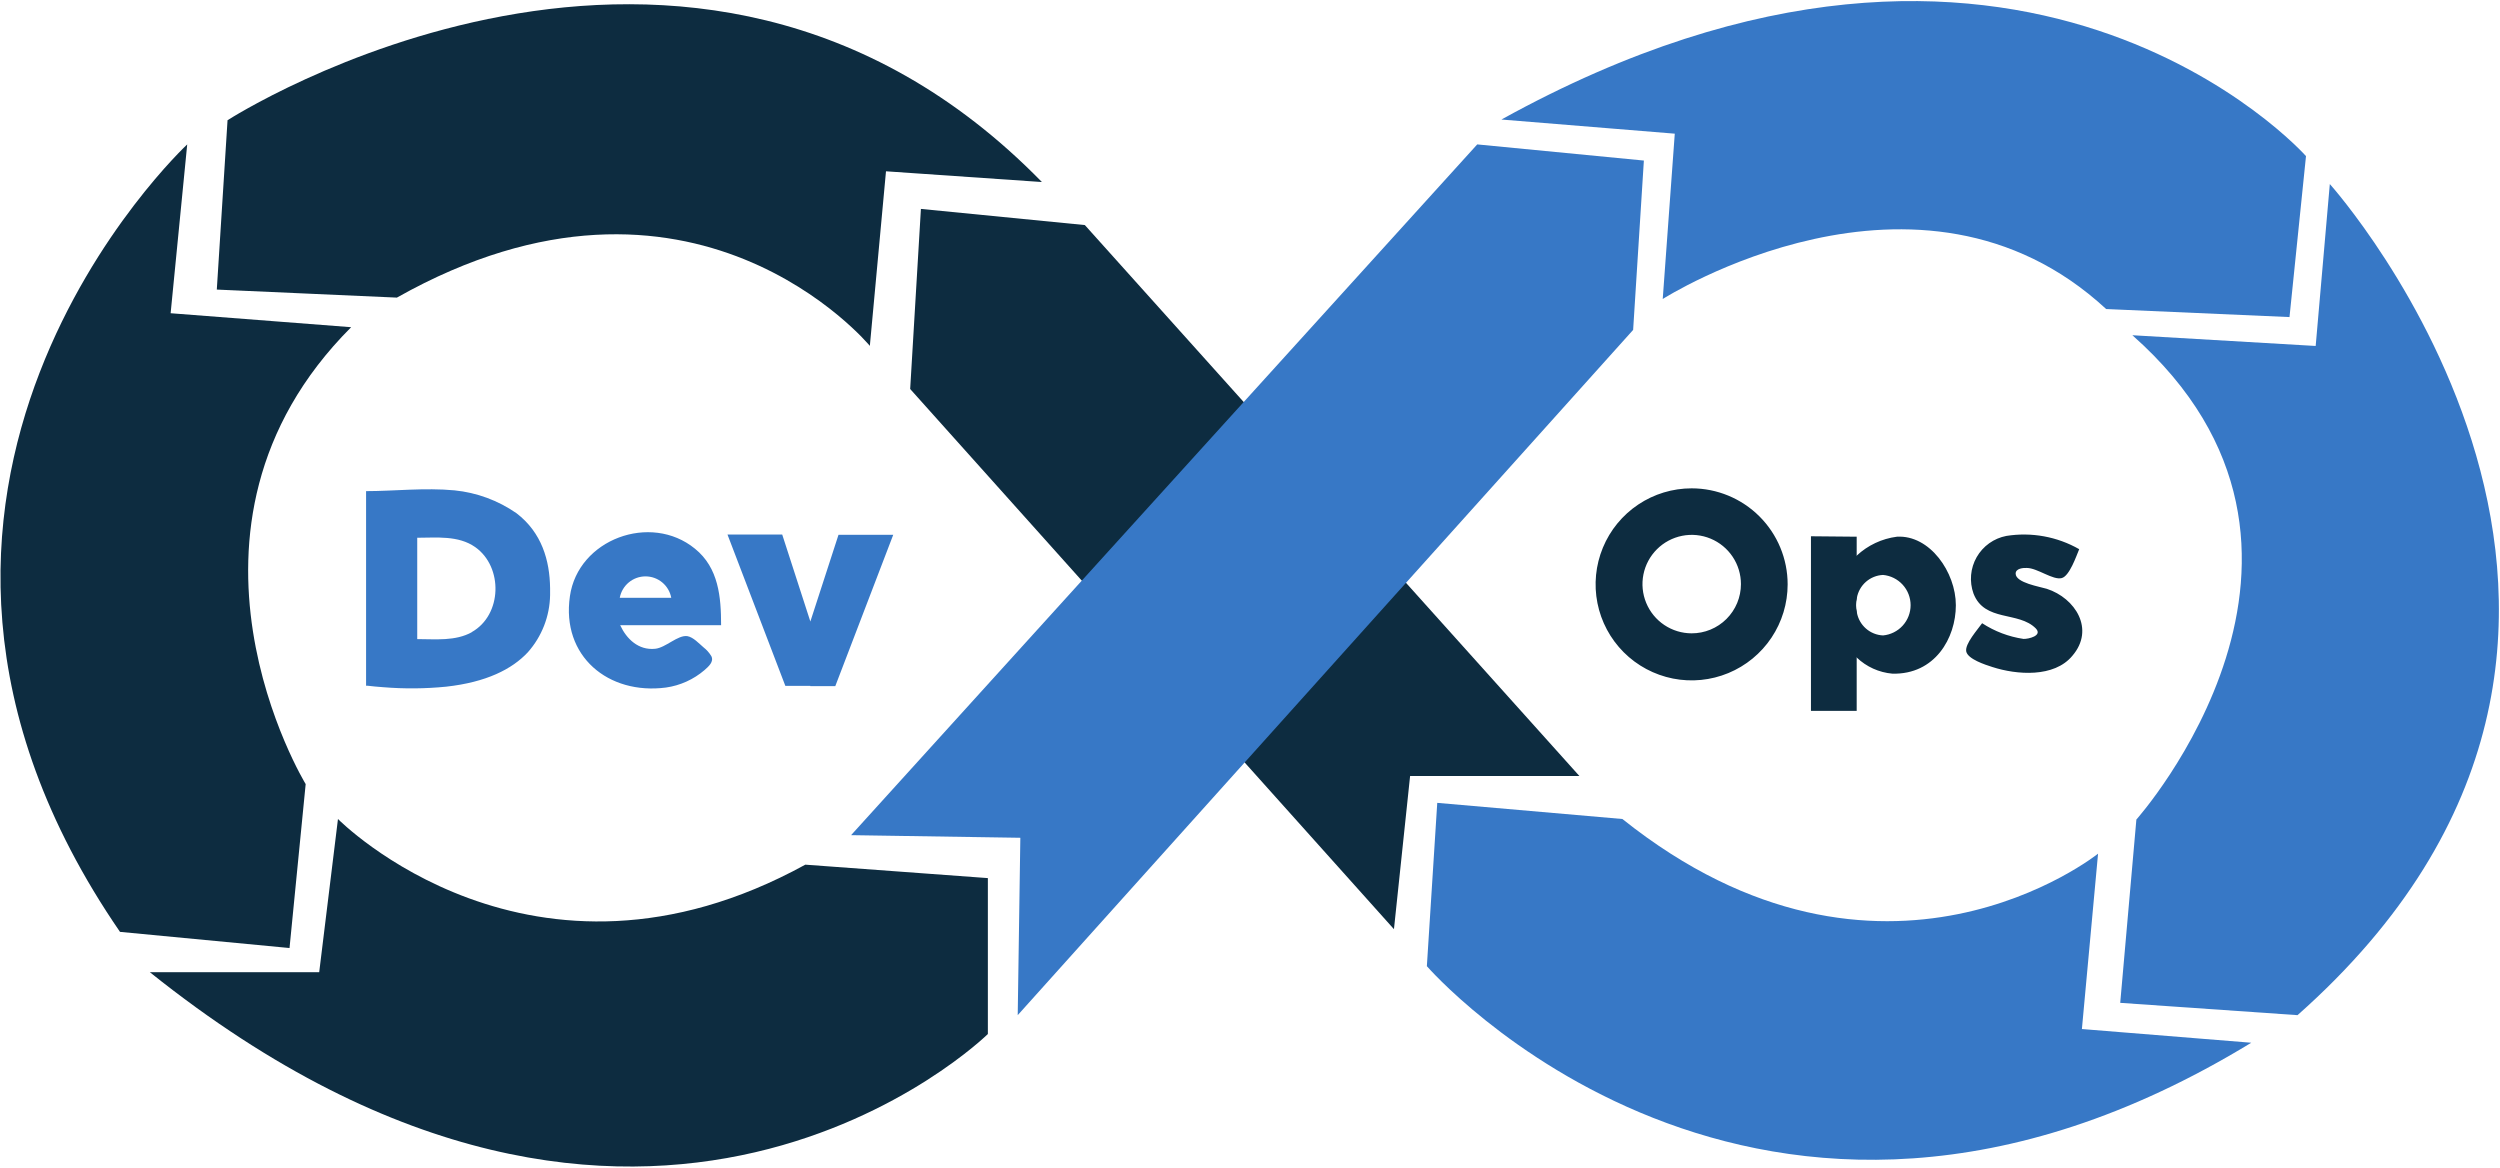 <svg width="1376" height="643" viewBox="0 0 1376 643" fill="none" xmlns="http://www.w3.org/2000/svg">
<path d="M443.256 475.91L543.72 483.309V569.12C543.72 569.12 356.004 754.001 82.478 535.103H175.688L186.018 450.782C186.018 450.782 292.392 558.742 443.256 475.91Z" fill="#0D2C40"/>
<path d="M103.043 79.482C103.043 79.482 -101.104 269.552 66.048 512.905L159.353 521.794L168.242 431.564C168.242 431.564 82.479 291.029 193.274 180.091L93.914 172.403L103.043 79.482Z" fill="#0D2C40"/>
<path d="M125.24 66.174C125.24 66.174 379.884 -98 573.461 100.19L487.651 94.281L478.762 190.373C478.762 190.373 381.133 72.083 218.449 163.803L119.33 159.383L125.24 66.174Z" fill="#0D2C40"/>
<path d="M500.961 214.107L506.871 114.988L597.101 123.877L869.282 427.095H776.12L767.232 511.416L500.961 214.107Z" fill="#0D2C40"/>
<path d="M468.434 459.671L813.068 79.482L904.787 88.371L898.878 181.58L560.153 558.741L561.595 461.112L468.434 459.671Z" fill="#3778C6"/>
<path d="M826.377 65.789L921.796 73.572L915.166 164.572C915.166 164.572 1056.04 74.677 1159.24 170.097L1260.14 174.517L1269.22 85.92C1269.22 85.92 1111.53 -91.85 826.377 65.789Z" fill="#3778C6"/>
<path d="M1173.65 184.511L1274.55 190.42L1282.33 101.295C1282.33 101.295 1503.1 347.243 1264.56 558.741L1166.97 551.967L1175.86 451.07C1175.86 451.07 1307.89 303.232 1173.65 184.511Z" fill="#3778C6"/>
<path d="M892.969 450.782L791.063 441.894L785.346 531.788C785.346 531.788 966.191 740.355 1239.09 573.924L1145.88 566.381L1154.77 469.856C1154.77 469.856 1036.05 565.036 892.969 450.782Z" fill="#3778C6"/>
<path d="M1021.92 295.4V329.033C1021.63 330.342 1021.49 331.679 1021.49 333.02C1021.49 334.377 1021.63 335.731 1021.92 337.056V391.252H996.748V295.16L1021.92 295.4Z" fill="#0D2C40"/>
<path d="M1044.07 295.401C1035.78 296.474 1028.03 300.121 1021.92 305.827C1017.71 309.096 1014.22 313.206 1011.68 317.896C1009.14 322.586 1007.61 327.753 1007.17 333.069C1007.54 338.624 1009.04 344.045 1011.58 349.001C1014.12 353.958 1017.63 358.345 1021.92 361.896C1027.28 367.001 1034.2 370.136 1041.57 370.785C1064.97 371.361 1076.5 351.23 1076.5 333.117C1076.5 315.003 1062.19 294.344 1044.07 295.401ZM1036.43 349.741C1032.95 349.587 1029.63 348.251 1027.01 345.954C1024.39 343.657 1022.63 340.536 1022.02 337.105C1021.73 335.779 1021.58 334.426 1021.59 333.069C1021.58 331.728 1021.73 330.39 1022.02 329.081C1022.63 325.65 1024.39 322.529 1027.01 320.232C1029.63 317.935 1032.95 316.599 1036.43 316.445C1040.58 316.831 1044.43 318.752 1047.24 321.832C1050.05 324.911 1051.6 328.927 1051.6 333.093C1051.6 337.259 1050.05 341.275 1047.24 344.354C1044.43 347.433 1040.58 349.354 1036.43 349.741ZM1126.57 324.084C1122.92 322.931 1109.41 320.817 1109.41 315.724C1109.41 312.841 1113.55 312.505 1115.56 312.601C1121.33 312.601 1129.98 319.472 1134.78 318.175C1139.06 317.069 1142.81 306.019 1144.39 302.271C1132.26 295.345 1118.12 292.769 1104.32 294.968C1100.91 295.618 1097.68 296.999 1094.86 299.016C1092.04 301.033 1089.68 303.637 1087.96 306.651C1086.24 309.665 1085.19 313.015 1084.89 316.473C1084.59 319.93 1085.04 323.412 1086.21 326.679C1092.31 342.486 1111.05 336.288 1120.51 345.897C1124.4 349.933 1116.38 351.759 1113.74 351.663C1105.61 350.457 1097.84 347.506 1090.96 343.014C1088.61 346.378 1081.36 354.401 1082.22 358.581C1083.09 362.761 1092.65 365.884 1096.63 367.133C1109.99 371.458 1130.6 373.091 1140.64 360.936C1153.18 346.33 1142.23 329.177 1126.57 324.084ZM931.067 268.783C920.615 268.783 910.396 271.883 901.705 277.69C893.014 283.497 886.24 291.752 882.24 301.409C878.24 311.066 877.193 321.692 879.232 331.944C881.272 342.196 886.305 351.614 893.696 359.005C901.088 366.396 910.505 371.43 920.757 373.469C931.009 375.508 941.635 374.462 951.292 370.461C960.95 366.461 969.204 359.687 975.011 350.996C980.818 342.305 983.918 332.087 983.918 321.634C983.918 307.617 978.35 294.174 968.438 284.263C958.527 274.351 945.084 268.783 931.067 268.783ZM931.067 348.588C925.71 348.578 920.476 346.981 916.026 343.997C911.576 341.014 908.11 336.779 906.067 331.826C904.023 326.874 903.493 321.427 904.544 316.174C905.595 310.92 908.18 306.097 911.971 302.312C915.763 298.527 920.591 295.951 925.847 294.909C931.102 293.867 936.548 294.407 941.496 296.459C946.445 298.511 950.674 301.985 953.65 306.44C956.625 310.895 958.213 316.132 958.213 321.49C958.213 325.056 957.509 328.588 956.142 331.882C954.774 335.176 952.769 338.167 950.243 340.685C947.716 343.202 944.718 345.196 941.419 346.553C938.12 347.909 934.586 348.6 931.019 348.588H931.067Z" fill="#0D2C40"/>
<path d="M430.526 294.2H400.401L432.255 377.512H445.996V342.006L430.526 294.2ZM461.515 294.344H491.64L459.738 377.656H445.996V342.15L461.515 294.344ZM284.274 282.477C274.157 275.451 262.416 271.119 250.161 269.889C233.921 268.351 216.529 270.321 201.49 270.321V377.416H202.211C205.094 377.752 207.976 378.04 210.907 378.232C222.455 379.189 234.066 379.093 245.596 377.944C267.65 375.494 281.823 368.335 290.52 359.014C298.225 350.339 302.571 339.193 302.771 327.592V325.045V323.7C302.579 308.47 298.207 293.143 284.274 282.477ZM259.77 347.915C250.689 353.008 239.639 351.759 229.645 351.759V295.978C240.263 295.978 252.227 294.584 261.548 301.118C277.019 312.025 276.442 338.498 259.626 347.915H259.77ZM387.188 356.275C384.738 354.209 381.615 350.702 378.3 350.125C373.015 349.405 366.432 356.516 360.571 357.092C351.442 358.005 344.86 351.711 341.352 344.12H396.893C396.893 328.745 395.596 312.553 382.48 301.983C358.12 282.092 318.146 296.794 313.678 328.168C308.873 361.224 334.866 382.556 366.528 378.425C374.38 377.315 381.749 373.981 387.765 368.815C389.927 366.893 393.098 364.251 391.512 361.128C390.38 359.26 388.914 357.615 387.188 356.275ZM369.459 329.033H341.112C341.724 325.721 343.477 322.728 346.066 320.574C348.656 318.42 351.917 317.24 355.286 317.24C358.654 317.24 361.916 318.42 364.505 320.574C367.094 322.728 368.847 325.721 369.459 329.033Z" fill="#3778C6"/>
</svg>
